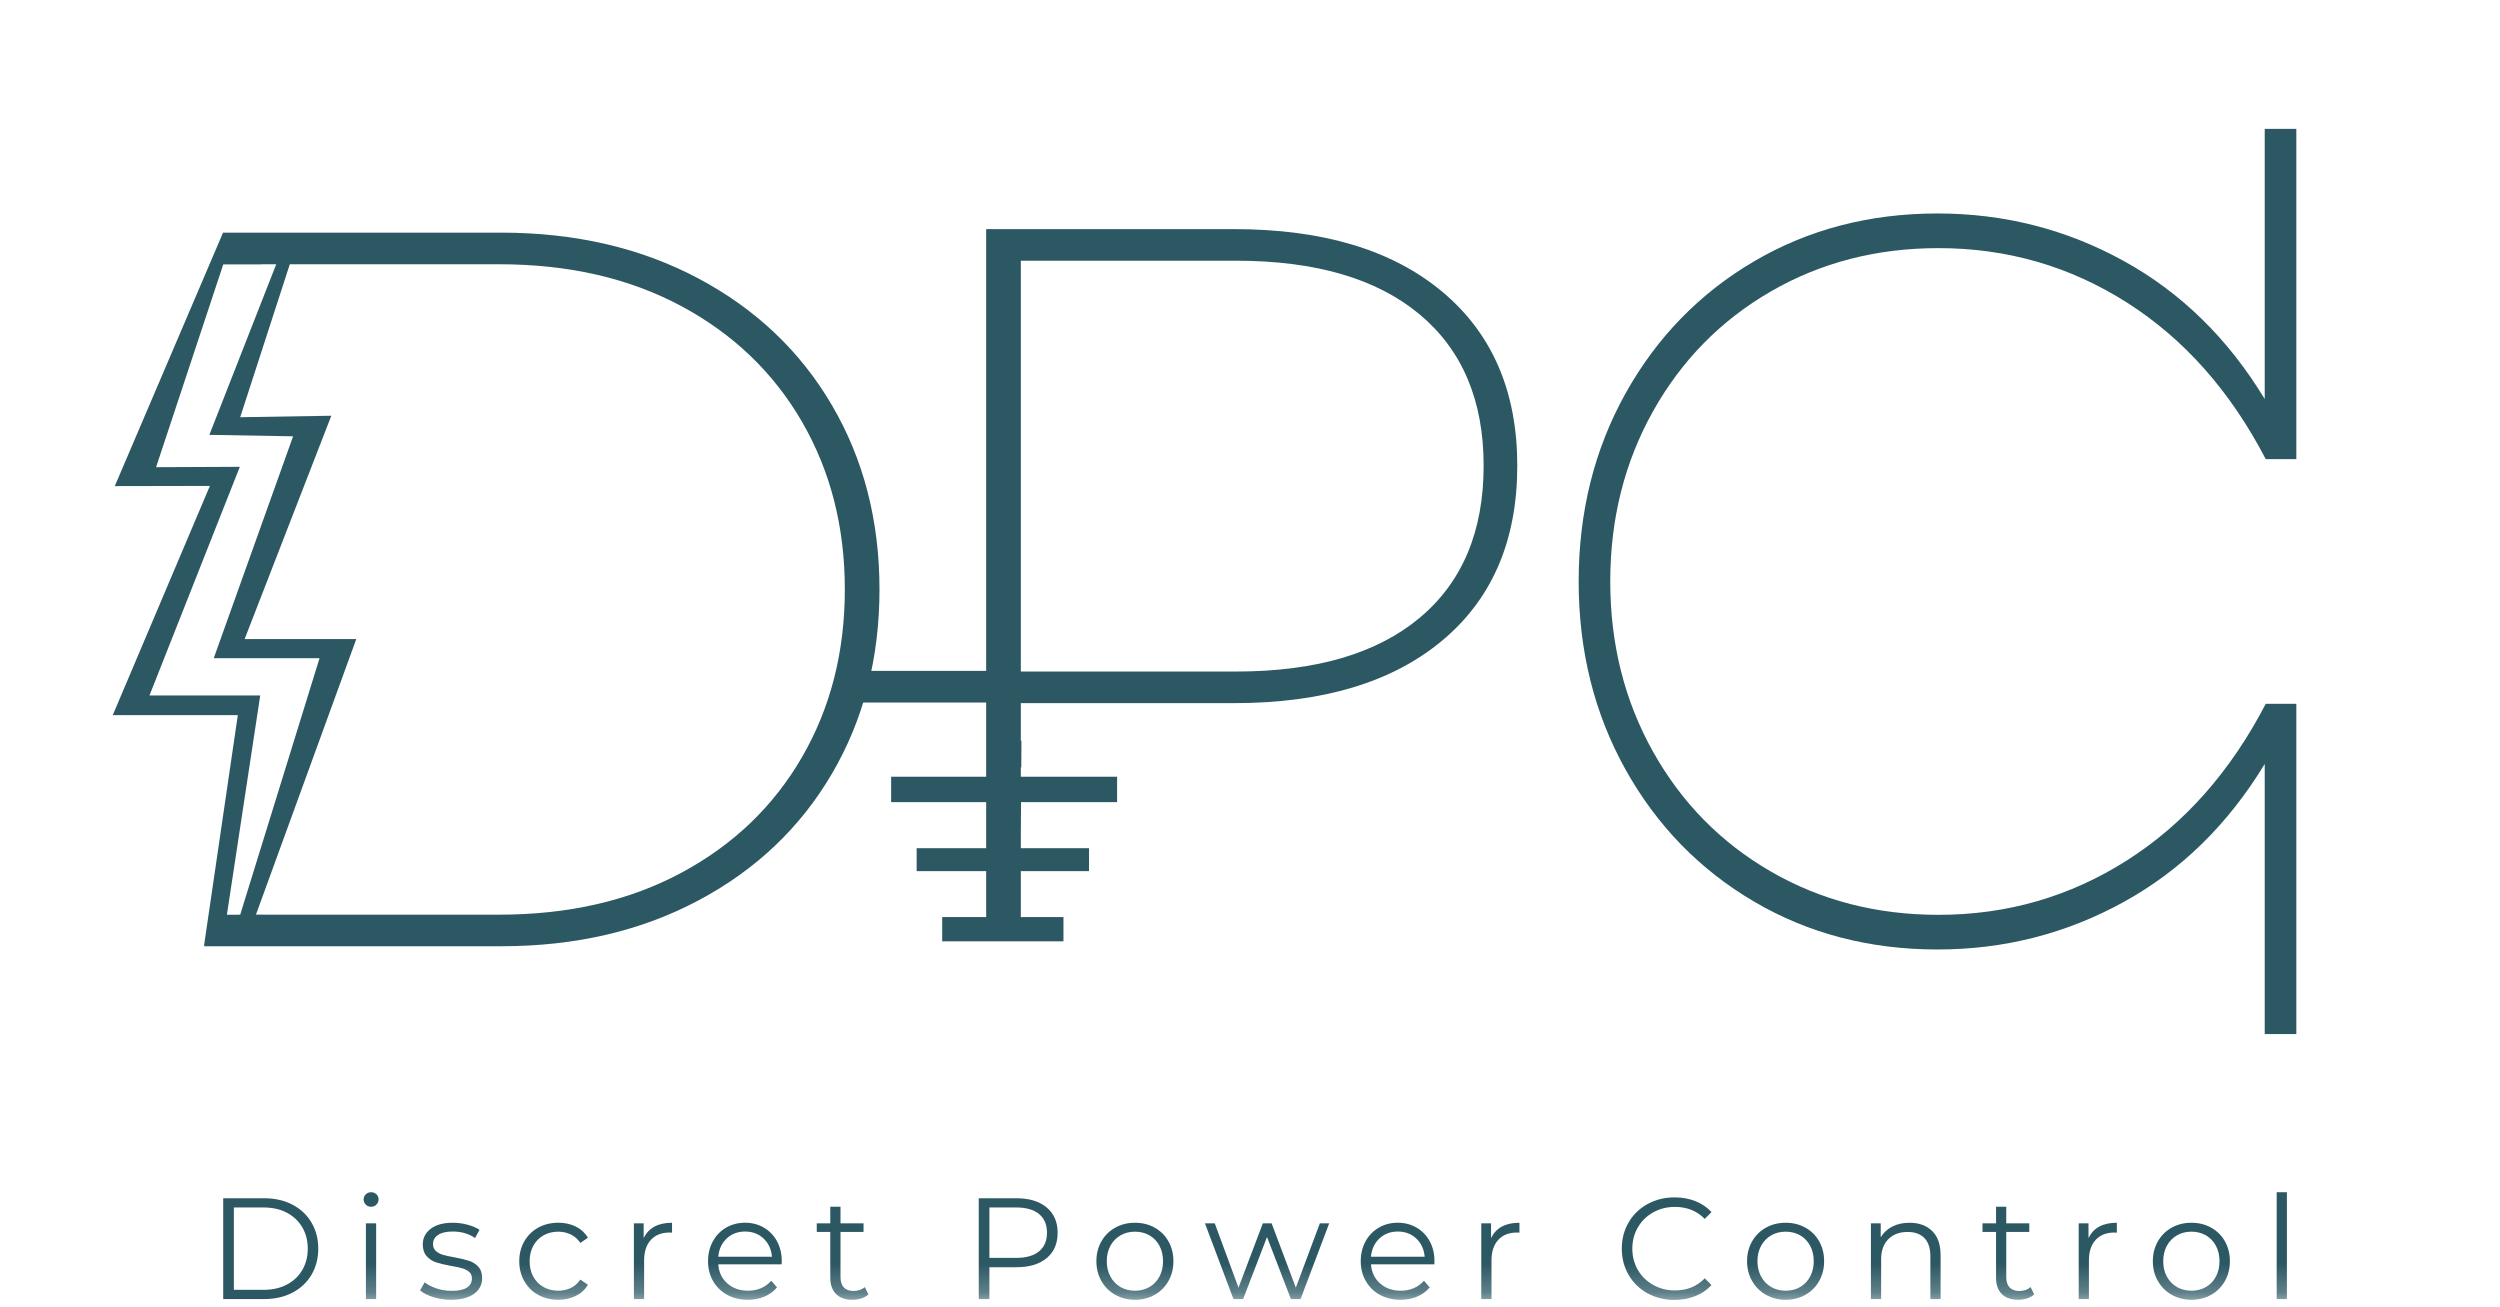 <?xml version="1.0" encoding="UTF-8"?>
<svg width="88px" height="46px" viewBox="0 0 88 46" version="1.1" xmlns="http://www.w3.org/2000/svg" xmlns:xlink="http://www.w3.org/1999/xlink">
    <title>Group 28 Copy</title>
    <defs>
        <polygon id="path-1" points="0 45.757 87.072 45.757 87.072 0 0 0"></polygon>
    </defs>
    <g id="Templates" stroke="none" stroke-width="1" fill="none" fill-rule="evenodd">
        <g id="6-CONTACTO" transform="translate(-672, -1199)">
            <g id="Group-7" transform="translate(-2, 0)">
                <g id="Group-28-Copy" transform="translate(674, 1199)">
                    <path d="M9.282,45.402 C9.592,45.402 9.864,45.341 10.098,45.217 C10.331,45.094 10.512,44.923 10.64,44.705 C10.768,44.488 10.833,44.237 10.833,43.953 C10.833,43.669 10.768,43.418 10.64,43.2 C10.512,42.982 10.331,42.812 10.098,42.688 C9.864,42.565 9.592,42.503 9.282,42.503 L8.232,42.503 L8.232,45.402 L9.282,45.402 Z M7.857,42.179 L9.302,42.179 C9.677,42.179 10.008,42.254 10.295,42.404 C10.582,42.555 10.806,42.764 10.964,43.033 C11.123,43.301 11.203,43.608 11.203,43.953 C11.203,44.297 11.123,44.604 10.964,44.873 C10.806,45.141 10.582,45.351 10.295,45.501 C10.008,45.652 9.677,45.727 9.302,45.727 L7.857,45.727 L7.857,42.179 Z" id="Fill-1" fill="#2C5864"></path>
                    <mask id="mask-2" fill="white">
                        <use xlink:href="#path-1"></use>
                    </mask>
                    <g id="Clip-4"></g>
                    <path d="M12.88,45.727 L13.24,45.727 L13.24,43.061 L12.88,43.061 L12.88,45.727 Z M12.875,42.402 C12.825,42.351 12.799,42.29 12.799,42.219 C12.799,42.152 12.825,42.093 12.875,42.042 C12.926,41.991 12.988,41.966 13.063,41.966 C13.137,41.966 13.2,41.991 13.25,42.039 C13.301,42.088 13.326,42.147 13.326,42.214 C13.326,42.289 13.301,42.351 13.25,42.402 C13.2,42.453 13.137,42.478 13.063,42.478 C12.988,42.478 12.926,42.453 12.875,42.402 L12.875,42.402 Z" id="Fill-3" fill="#2C5864" mask="url(#mask-2)"></path>
                    <path d="M15.25,45.658 C15.052,45.596 14.898,45.517 14.786,45.423 L14.948,45.139 C15.06,45.227 15.2,45.299 15.369,45.354 C15.538,45.41 15.714,45.438 15.896,45.438 C16.139,45.438 16.319,45.4 16.436,45.324 C16.552,45.248 16.611,45.141 16.611,45.002 C16.611,44.904 16.579,44.827 16.514,44.771 C16.45,44.716 16.369,44.673 16.271,44.645 C16.173,44.616 16.043,44.588 15.881,44.561 C15.665,44.521 15.491,44.479 15.359,44.437 C15.227,44.395 15.115,44.323 15.022,44.221 C14.929,44.12 14.882,43.98 14.882,43.801 C14.882,43.578 14.975,43.395 15.161,43.253 C15.347,43.111 15.605,43.041 15.937,43.041 C16.109,43.041 16.281,43.063 16.454,43.109 C16.626,43.155 16.768,43.215 16.879,43.289 L16.722,43.578 C16.503,43.426 16.241,43.35 15.937,43.35 C15.707,43.35 15.534,43.39 15.417,43.471 C15.3,43.552 15.242,43.659 15.242,43.791 C15.242,43.892 15.275,43.973 15.341,44.034 C15.407,44.095 15.489,44.14 15.587,44.168 C15.685,44.197 15.82,44.227 15.992,44.257 C16.205,44.298 16.376,44.338 16.504,44.379 C16.633,44.419 16.742,44.488 16.834,44.586 C16.925,44.684 16.971,44.82 16.971,44.992 C16.971,45.225 16.873,45.41 16.679,45.547 C16.485,45.684 16.215,45.752 15.871,45.752 C15.654,45.752 15.447,45.721 15.25,45.658" id="Fill-5" fill="#2C5864" mask="url(#mask-2)"></path>
                    <path d="M18.945,45.58 C18.737,45.465 18.574,45.304 18.456,45.096 C18.337,44.888 18.278,44.654 18.278,44.394 C18.278,44.134 18.337,43.9 18.456,43.694 C18.574,43.488 18.737,43.328 18.945,43.213 C19.153,43.098 19.388,43.04 19.652,43.04 C19.882,43.04 20.087,43.085 20.268,43.175 C20.448,43.264 20.591,43.395 20.696,43.568 L20.427,43.75 C20.339,43.618 20.228,43.519 20.093,43.454 C19.958,43.388 19.811,43.355 19.652,43.355 C19.459,43.355 19.286,43.398 19.132,43.484 C18.979,43.57 18.859,43.693 18.772,43.851 C18.686,44.01 18.643,44.191 18.643,44.394 C18.643,44.6 18.686,44.782 18.772,44.939 C18.859,45.096 18.979,45.217 19.132,45.304 C19.286,45.39 19.459,45.433 19.652,45.433 C19.811,45.433 19.958,45.401 20.093,45.337 C20.228,45.272 20.339,45.174 20.427,45.043 L20.696,45.225 C20.591,45.397 20.448,45.528 20.265,45.618 C20.083,45.707 19.878,45.752 19.652,45.752 C19.388,45.752 19.153,45.695 18.945,45.58" id="Fill-6" fill="#2C5864" mask="url(#mask-2)"></path>
                    <path d="M23.035,43.177 C23.202,43.086 23.409,43.041 23.656,43.041 L23.656,43.39 L23.57,43.385 C23.289,43.385 23.07,43.471 22.911,43.644 C22.752,43.816 22.673,44.058 22.673,44.368 L22.673,45.727 L22.313,45.727 L22.313,43.061 L22.657,43.061 L22.657,43.583 C22.742,43.404 22.868,43.269 23.035,43.177" id="Fill-7" fill="#2C5864" mask="url(#mask-2)"></path>
                    <path d="M25.579,43.595 C25.405,43.759 25.306,43.973 25.283,44.237 L27.173,44.237 C27.15,43.973 27.051,43.759 26.877,43.595 C26.703,43.432 26.486,43.35 26.226,43.35 C25.969,43.35 25.753,43.432 25.579,43.595 L25.579,43.595 Z M27.513,44.505 L25.283,44.505 C25.303,44.782 25.41,45.006 25.602,45.177 C25.795,45.347 26.038,45.433 26.332,45.433 C26.498,45.433 26.65,45.403 26.788,45.344 C26.927,45.285 27.047,45.198 27.148,45.083 L27.351,45.316 C27.233,45.458 27.085,45.566 26.907,45.641 C26.73,45.715 26.535,45.752 26.322,45.752 C26.048,45.752 25.806,45.694 25.595,45.577 C25.383,45.461 25.219,45.299 25.1,45.093 C24.982,44.887 24.923,44.654 24.923,44.394 C24.923,44.134 24.98,43.9 25.093,43.694 C25.206,43.488 25.361,43.328 25.559,43.213 C25.757,43.098 25.979,43.04 26.226,43.04 C26.472,43.04 26.694,43.098 26.89,43.213 C27.086,43.328 27.239,43.487 27.351,43.692 C27.462,43.896 27.518,44.13 27.518,44.394 L27.513,44.505 Z" id="Fill-8" fill="#2C5864" mask="url(#mask-2)"></path>
                    <path d="M30.569,45.565 C30.502,45.625 30.418,45.672 30.319,45.704 C30.219,45.736 30.115,45.752 30.007,45.752 C29.756,45.752 29.564,45.685 29.429,45.549 C29.294,45.414 29.226,45.223 29.226,44.977 L29.226,43.365 L28.75,43.365 L28.75,43.061 L29.226,43.061 L29.226,42.478 L29.586,42.478 L29.586,43.061 L30.397,43.061 L30.397,43.365 L29.586,43.365 L29.586,44.956 C29.586,45.115 29.626,45.236 29.705,45.319 C29.785,45.402 29.898,45.443 30.047,45.443 C30.122,45.443 30.193,45.431 30.263,45.407 C30.332,45.384 30.392,45.35 30.442,45.306 L30.569,45.565 Z" id="Fill-9" fill="#2C5864" mask="url(#mask-2)"></path>
                    <path d="M36.575,44.047 C36.761,43.893 36.854,43.676 36.854,43.395 C36.854,43.108 36.761,42.888 36.575,42.734 C36.39,42.58 36.121,42.503 35.77,42.503 L34.827,42.503 L34.827,44.277 L35.77,44.277 C36.121,44.277 36.39,44.2 36.575,44.047 M36.844,42.503 C37.101,42.72 37.229,43.017 37.229,43.395 C37.229,43.774 37.101,44.07 36.844,44.285 C36.587,44.499 36.232,44.607 35.78,44.607 L34.827,44.607 L34.827,45.727 L34.452,45.727 L34.452,42.179 L35.78,42.179 C36.232,42.179 36.587,42.287 36.844,42.503" id="Fill-10" fill="#2C5864" mask="url(#mask-2)"></path>
                    <path d="M40.46,45.304 C40.611,45.217 40.728,45.095 40.813,44.936 C40.897,44.777 40.939,44.597 40.939,44.394 C40.939,44.191 40.897,44.01 40.813,43.851 C40.728,43.693 40.611,43.57 40.46,43.484 C40.31,43.398 40.14,43.355 39.951,43.355 C39.762,43.355 39.592,43.398 39.442,43.484 C39.291,43.57 39.173,43.693 39.087,43.851 C39.001,44.01 38.958,44.191 38.958,44.394 C38.958,44.597 39.001,44.777 39.087,44.936 C39.173,45.095 39.291,45.217 39.442,45.304 C39.592,45.39 39.762,45.433 39.951,45.433 C40.14,45.433 40.31,45.39 40.46,45.304 M39.257,45.577 C39.05,45.461 38.888,45.299 38.77,45.093 C38.652,44.887 38.593,44.654 38.593,44.394 C38.593,44.134 38.652,43.9 38.77,43.694 C38.888,43.488 39.05,43.328 39.257,43.213 C39.463,43.098 39.694,43.041 39.951,43.041 C40.208,43.041 40.439,43.098 40.645,43.213 C40.851,43.328 41.013,43.488 41.129,43.694 C41.246,43.9 41.304,44.134 41.304,44.394 C41.304,44.654 41.246,44.887 41.129,45.093 C41.013,45.299 40.851,45.461 40.645,45.577 C40.439,45.694 40.208,45.752 39.951,45.752 C39.694,45.752 39.463,45.694 39.257,45.577" id="Fill-11" fill="#2C5864" mask="url(#mask-2)"></path>
                    <polygon id="Fill-12" fill="#2C5864" mask="url(#mask-2)" points="46.788 43.061 45.78 45.727 45.44 45.727 44.599 43.542 43.758 45.727 43.418 45.727 42.414 43.061 42.759 43.061 43.595 45.326 44.452 43.061 44.761 43.061 45.613 45.326 46.459 43.061"></polygon>
                    <path d="M48.555,43.595 C48.381,43.759 48.282,43.973 48.258,44.237 L50.149,44.237 C50.125,43.973 50.026,43.759 49.852,43.595 C49.678,43.432 49.461,43.35 49.201,43.35 C48.944,43.35 48.729,43.432 48.555,43.595 L48.555,43.595 Z M50.488,44.505 L48.258,44.505 C48.279,44.782 48.385,45.006 48.578,45.177 C48.77,45.347 49.014,45.433 49.307,45.433 C49.473,45.433 49.625,45.403 49.764,45.344 C49.902,45.285 50.022,45.198 50.123,45.083 L50.326,45.316 C50.208,45.458 50.06,45.566 49.883,45.641 C49.705,45.715 49.51,45.752 49.297,45.752 C49.024,45.752 48.781,45.694 48.57,45.577 C48.359,45.461 48.194,45.299 48.076,45.093 C47.957,44.887 47.898,44.654 47.898,44.394 C47.898,44.134 47.955,43.9 48.068,43.694 C48.181,43.488 48.337,43.328 48.535,43.213 C48.732,43.098 48.954,43.04 49.201,43.04 C49.448,43.04 49.669,43.098 49.865,43.213 C50.061,43.328 50.215,43.487 50.326,43.692 C50.438,43.896 50.493,44.13 50.493,44.394 L50.488,44.505 Z" id="Fill-13" fill="#2C5864" mask="url(#mask-2)"></path>
                    <path d="M52.863,43.177 C53.03,43.086 53.237,43.041 53.484,43.041 L53.484,43.39 L53.398,43.385 C53.117,43.385 52.898,43.471 52.739,43.644 C52.58,43.816 52.501,44.058 52.501,44.368 L52.501,45.727 L52.141,45.727 L52.141,43.061 L52.485,43.061 L52.485,43.583 C52.57,43.404 52.696,43.269 52.863,43.177" id="Fill-14" fill="#2C5864" mask="url(#mask-2)"></path>
                    <path d="M57.992,45.524 C57.71,45.369 57.489,45.153 57.328,44.878 C57.168,44.602 57.087,44.294 57.087,43.953 C57.087,43.611 57.168,43.303 57.328,43.028 C57.489,42.752 57.711,42.537 57.995,42.382 C58.279,42.226 58.596,42.148 58.948,42.148 C59.211,42.148 59.455,42.192 59.678,42.28 C59.901,42.368 60.09,42.496 60.245,42.665 L60.007,42.904 C59.73,42.623 59.38,42.483 58.958,42.483 C58.677,42.483 58.422,42.547 58.193,42.675 C57.963,42.804 57.783,42.98 57.653,43.203 C57.523,43.426 57.458,43.676 57.458,43.953 C57.458,44.23 57.523,44.48 57.653,44.703 C57.783,44.926 57.963,45.102 58.193,45.23 C58.422,45.358 58.677,45.423 58.958,45.423 C59.384,45.423 59.733,45.281 60.007,44.997 L60.245,45.235 C60.09,45.404 59.9,45.533 59.675,45.623 C59.45,45.712 59.206,45.757 58.943,45.757 C58.591,45.757 58.274,45.679 57.992,45.524" id="Fill-15" fill="#2C5864" mask="url(#mask-2)"></path>
                    <path d="M63.365,45.304 C63.515,45.217 63.633,45.095 63.717,44.936 C63.802,44.777 63.844,44.597 63.844,44.394 C63.844,44.191 63.802,44.01 63.717,43.851 C63.633,43.693 63.515,43.57 63.365,43.484 C63.215,43.398 63.045,43.355 62.856,43.355 C62.666,43.355 62.497,43.398 62.346,43.484 C62.196,43.57 62.078,43.693 61.991,43.851 C61.905,44.01 61.862,44.191 61.862,44.394 C61.862,44.597 61.905,44.777 61.991,44.936 C62.078,45.095 62.196,45.217 62.346,45.304 C62.497,45.39 62.666,45.433 62.856,45.433 C63.045,45.433 63.215,45.39 63.365,45.304 M62.161,45.577 C61.955,45.461 61.793,45.299 61.675,45.093 C61.556,44.887 61.497,44.654 61.497,44.394 C61.497,44.134 61.556,43.9 61.675,43.694 C61.793,43.488 61.955,43.328 62.161,43.213 C62.367,43.098 62.599,43.041 62.856,43.041 C63.112,43.041 63.344,43.098 63.55,43.213 C63.756,43.328 63.917,43.488 64.034,43.694 C64.151,43.9 64.209,44.134 64.209,44.394 C64.209,44.654 64.151,44.887 64.034,45.093 C63.917,45.299 63.756,45.461 63.55,45.577 C63.344,45.694 63.112,45.752 62.856,45.752 C62.599,45.752 62.367,45.694 62.161,45.577" id="Fill-16" fill="#2C5864" mask="url(#mask-2)"></path>
                    <path d="M68.013,43.332 C68.21,43.526 68.309,43.809 68.309,44.181 L68.309,45.727 L67.949,45.727 L67.949,44.216 C67.949,43.939 67.88,43.728 67.742,43.583 C67.603,43.438 67.405,43.365 67.149,43.365 C66.861,43.365 66.634,43.45 66.467,43.621 C66.3,43.792 66.216,44.027 66.216,44.328 L66.216,45.727 L65.856,45.727 L65.856,43.061 L66.201,43.061 L66.201,43.552 C66.299,43.39 66.435,43.264 66.609,43.175 C66.783,43.085 66.985,43.041 67.215,43.041 C67.549,43.041 67.815,43.138 68.013,43.332" id="Fill-17" fill="#2C5864" mask="url(#mask-2)"></path>
                    <path d="M71.604,45.565 C71.536,45.625 71.453,45.672 71.353,45.704 C71.253,45.736 71.149,45.752 71.041,45.752 C70.791,45.752 70.598,45.685 70.463,45.549 C70.328,45.414 70.261,45.223 70.261,44.977 L70.261,43.365 L69.784,43.365 L69.784,43.061 L70.261,43.061 L70.261,42.478 L70.62,42.478 L70.62,43.061 L71.431,43.061 L71.431,43.365 L70.62,43.365 L70.62,44.956 C70.62,45.115 70.66,45.236 70.74,45.319 C70.819,45.402 70.933,45.443 71.082,45.443 C71.156,45.443 71.228,45.431 71.297,45.407 C71.366,45.384 71.426,45.35 71.477,45.306 L71.604,45.565 Z" id="Fill-18" fill="#2C5864" mask="url(#mask-2)"></path>
                    <path d="M73.892,43.177 C74.059,43.086 74.266,43.041 74.513,43.041 L74.513,43.39 L74.427,43.385 C74.146,43.385 73.927,43.471 73.768,43.644 C73.609,43.816 73.53,44.058 73.53,44.368 L73.53,45.727 L73.17,45.727 L73.17,43.061 L73.515,43.061 L73.515,43.583 C73.599,43.404 73.725,43.269 73.892,43.177" id="Fill-19" fill="#2C5864" mask="url(#mask-2)"></path>
                    <path d="M77.648,45.304 C77.798,45.217 77.916,45.095 78,44.936 C78.085,44.777 78.127,44.597 78.127,44.394 C78.127,44.191 78.085,44.01 78,43.851 C77.916,43.693 77.798,43.57 77.648,43.484 C77.498,43.398 77.328,43.355 77.139,43.355 C76.949,43.355 76.78,43.398 76.629,43.484 C76.479,43.57 76.361,43.693 76.274,43.851 C76.188,44.01 76.145,44.191 76.145,44.394 C76.145,44.597 76.188,44.777 76.274,44.936 C76.361,45.095 76.479,45.217 76.629,45.304 C76.78,45.39 76.949,45.433 77.139,45.433 C77.328,45.433 77.498,45.39 77.648,45.304 M76.444,45.577 C76.238,45.461 76.076,45.299 75.958,45.093 C75.839,44.887 75.78,44.654 75.78,44.394 C75.78,44.134 75.839,43.9 75.958,43.694 C76.076,43.488 76.238,43.328 76.444,43.213 C76.65,43.098 76.882,43.041 77.139,43.041 C77.395,43.041 77.627,43.098 77.833,43.213 C78.039,43.328 78.2,43.488 78.317,43.694 C78.434,43.9 78.492,44.134 78.492,44.394 C78.492,44.654 78.434,44.887 78.317,45.093 C78.2,45.299 78.039,45.461 77.833,45.577 C77.627,45.694 77.395,45.752 77.139,45.752 C76.882,45.752 76.65,45.694 76.444,45.577" id="Fill-20" fill="#2C5864" mask="url(#mask-2)"></path>
                    <polygon id="Fill-21" fill="#2C5864" mask="url(#mask-2)" points="80.139 45.727 80.499 45.727 80.499 41.966 80.139 41.966"></polygon>
                    <path d="M79.718,36.4 L79.718,26.891 C78.427,29.021 76.77,30.641 74.748,31.753 C72.727,32.866 70.544,33.422 68.2,33.422 C65.808,33.422 63.655,32.86 61.741,31.735 C59.827,30.611 58.32,29.062 57.219,27.089 C56.119,25.115 55.569,22.908 55.569,20.468 C55.569,18.028 56.119,15.821 57.219,13.847 C58.32,11.874 59.827,10.325 61.741,9.2 C63.655,8.076 65.808,7.514 68.2,7.514 C70.544,7.514 72.727,8.07 74.748,9.182 C76.77,10.295 78.427,11.916 79.718,14.045 L79.718,4.535 L80.831,4.535 L80.831,16.162 L79.754,16.162 C78.511,13.77 76.884,11.934 74.874,10.654 C72.865,9.374 70.652,8.734 68.236,8.734 C66.059,8.734 64.091,9.242 62.333,10.259 C60.574,11.276 59.193,12.681 58.188,14.475 C57.183,16.269 56.681,18.267 56.681,20.468 C56.681,22.669 57.183,24.666 58.188,26.461 C59.193,28.255 60.574,29.66 62.333,30.677 C64.091,31.694 66.059,32.202 68.236,32.202 C70.652,32.202 72.865,31.562 74.874,30.282 C76.884,29.003 78.511,27.166 79.754,24.774 L80.831,24.774 L80.831,36.4 L79.718,36.4 Z" id="Fill-23" fill="#2C5864" mask="url(#mask-2)"></path>
                    <path d="M28.23,26.652 C27.226,28.386 25.808,29.744 23.978,30.724 C22.148,31.706 20.013,32.196 17.573,32.196 L9.176,32.196 L9.168,32.193 L9.01,32.194 L12.541,22.496 L8.611,22.496 L11.662,14.634 L8.455,14.686 L10.201,9.302 L17.573,9.302 C20.013,9.302 22.148,9.792 23.978,10.773 C25.808,11.754 27.226,13.112 28.23,14.846 C29.235,16.581 29.738,18.548 29.738,20.749 C29.738,22.95 29.235,24.917 28.23,26.652 L28.23,26.652 Z M7.989,32.184 L9.16,24.481 L5.261,24.481 L8.442,16.432 L5.494,16.445 L7.859,9.307 L9.207,9.307 L9.176,9.302 L9.723,9.302 L7.369,15.307 L10.317,15.358 L7.524,23.168 L11.248,23.168 L8.455,32.197 L7.991,32.2 C7.992,32.187 7.992,32.18 7.992,32.18 L7.989,32.184 Z M29.289,14.272 C28.177,12.37 26.61,10.881 24.588,9.804 C22.567,8.728 20.252,8.189 17.645,8.189 L7.849,8.189 L7.849,8.194 L4.04,17.111 L7.388,17.104 L3.969,25.173 L8.371,25.173 L7.181,33.293 L7.193,33.277 L7.19,33.308 L7.956,33.308 L17.645,33.308 C20.252,33.308 22.567,32.77 24.588,31.693 C26.61,30.617 28.177,29.128 29.289,27.226 C30.401,25.324 30.958,23.165 30.958,20.749 C30.958,18.333 30.401,16.173 29.289,14.272 L29.289,14.272 Z" id="Fill-25" fill="#2C5864" mask="url(#mask-2)"></path>
                    <path d="M49.964,21.754 C48.456,23.01 46.303,23.638 43.504,23.638 L35.933,23.638 L35.933,9.177 L43.504,9.177 C46.303,9.177 48.456,9.805 49.964,11.061 C51.471,12.317 52.224,14.093 52.224,16.39 C52.224,18.71 51.471,20.498 49.964,21.754 M50.771,10.272 C49.013,8.8 46.566,8.065 43.433,8.065 L34.713,8.065 L34.713,23.614 L29.997,23.614 L29.997,24.728 L34.713,24.728 L34.713,26.077 L34.713,27.015 L34.713,27.34 L31.368,27.34 L31.368,28.236 L34.713,28.236 L34.713,29.127 L34.713,29.856 L32.266,29.856 L32.266,30.663 L34.713,30.663 L34.713,31.257 L34.713,32.28 L33.165,32.28 L33.165,33.134 L37.434,33.134 L37.434,32.28 L35.933,32.28 L35.933,31.257 L35.933,30.663 L38.333,30.663 L38.333,29.856 L35.933,29.856 L35.933,29.521 L35.933,29.127 L35.935,29.127 L35.941,28.236 L39.322,28.236 L39.322,27.34 L35.933,27.34 L35.933,27.015 L35.949,27.015 L35.955,26.077 L35.933,26.077 L35.933,24.751 L43.433,24.751 C46.566,24.751 49.013,24.015 50.771,22.544 C52.529,21.073 53.408,19.022 53.408,16.39 C53.408,13.783 52.529,11.743 50.771,10.272" id="Fill-27" fill="#2C5864" mask="url(#mask-2)"></path>
                </g>
            </g>
        </g>
    </g>
</svg>
